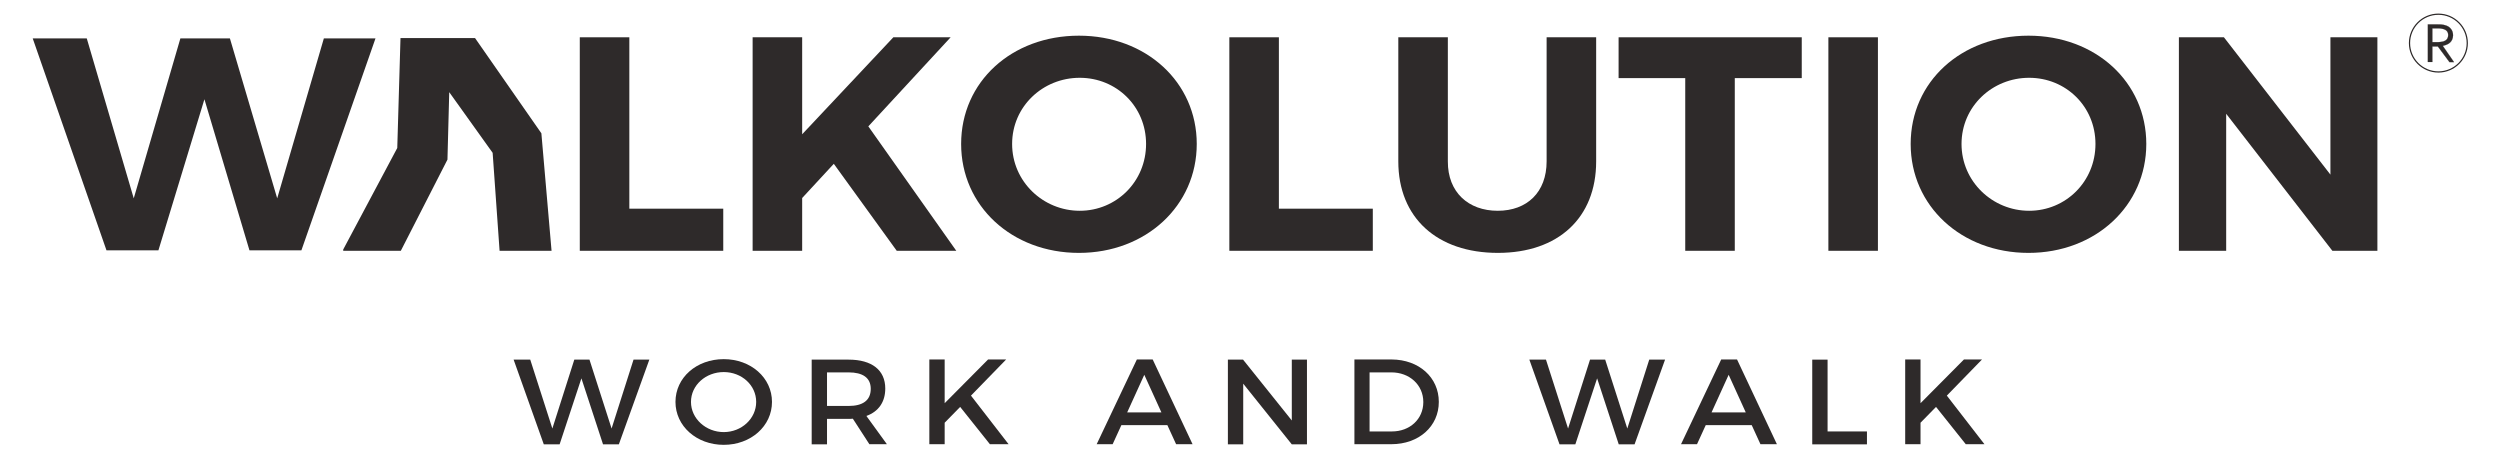 <?xml version="1.0" encoding="utf-8"?>
<!-- Generator: Adobe Illustrator 27.0.1, SVG Export Plug-In . SVG Version: 6.00 Build 0)  -->
<svg version="1.2" baseProfile="tiny" id="Ebene_1" xmlns="http://www.w3.org/2000/svg" xmlns:xlink="http://www.w3.org/1999/xlink"
	 x="0px" y="0px" viewBox="0 0 2263.34 415.59" overflow="visible" xml:space="preserve">
<g>
	<polygon fill="#2E2A2A" points="310.72,225.88 359.66,133.98 362.58,34.49 430.09,34.49 490.13,120.69 499.34,227.05 
		452.29,227.05 446.01,138.36 406.71,83.43 405.1,144.5 362.88,227.05 310.72,227.05 310.72,225.88 	"/>
	<polygon fill="#2E2A2A" points="78.56,34.78 121.08,179.57 163.3,34.78 208.15,34.78 250.96,179.57 293.19,34.78 339.94,34.78 
		272.88,226.61 225.84,226.61 185.07,89.86 143.43,226.61 96.39,226.61 29.62,34.78 78.56,34.78 	"/>
	<polygon fill="#2E2A2A" points="569.76,33.76 569.76,188.92 654.79,188.92 654.79,227.05 524.9,227.05 524.9,33.76 569.76,33.76 	
		"/>
	<polygon fill="#2E2A2A" points="811.85,227.05 754.87,148.3 726.23,179.27 726.23,227.05 681.38,227.05 681.38,33.76 726.23,33.76 
		726.23,121.56 808.78,33.76 860.65,33.76 786.13,114.4 865.76,227.05 811.85,227.05 	"/>
	<path fill="#2E2A2A" d="M1083.46,130.33c0,55.81-45.88,98.62-106.66,98.62c-60.78,0-106.65-42.51-106.65-98.62
		c0-56.4,45.87-98.03,106.65-98.03C1037.58,32.3,1083.46,74.37,1083.46,130.33L1083.46,130.33z M916.31,130.33
		c0,34.04,28.05,60.49,61.22,60.49c33.16,0,60.05-26.44,60.05-60.49s-26.88-59.9-60.05-59.9
		C944.07,70.43,916.31,96.44,916.31,130.33L916.31,130.33z"/>
	<polygon fill="#2E2A2A" points="1157.82,33.76 1157.82,188.92 1242.85,188.92 1242.85,227.05 1112.97,227.05 1112.97,33.76 
		1157.82,33.76 	"/>
	<path fill="#2E2A2A" d="M1355.94,190.82c26.59,0,44.27-16.8,44.27-44.71V33.76h44.85v112.35c0,51.14-34.34,82.84-88.98,82.84
		c-54.93,0-90.14-31.7-90.14-82.84V33.76h44.85v112.35C1310.64,174.02,1329.34,190.82,1355.94,190.82L1355.94,190.82z"/>
	<polygon fill="#2E2A2A" points="1631.19,33.76 1631.19,70.72 1570.56,70.72 1570.56,227.05 1525.71,227.05 1525.71,70.72 
		1465.37,70.72 1465.37,33.76 1631.19,33.76 	"/>
	<polygon fill-rule="evenodd" fill="#2E2A2A" points="1700.15,33.76 1655.3,33.76 1655.3,227.05 1700.15,227.05 1700.15,33.76 	"/>
	<path fill="#2E2A2A" d="M1943.12,130.33c0,55.81-45.88,98.62-106.66,98.62s-106.66-42.51-106.66-98.62
		c0-56.4,45.88-98.03,106.66-98.03S1943.12,74.37,1943.12,130.33L1943.12,130.33z M1775.84,130.33c0,34.04,28.05,60.49,61.21,60.49
		c33.17,0,60.05-26.44,60.05-60.49s-26.88-59.9-60.05-59.9C1803.6,70.43,1775.84,96.44,1775.84,130.33L1775.84,130.33z"/>
	<polygon fill="#2E2A2A" points="2013.4,33.76 2109.82,158.09 2109.82,33.76 2152.34,33.76 2152.34,227.05 2111.58,227.05 
		2015.44,103.01 2015.44,227.05 1972.63,227.05 1972.63,33.76 2013.4,33.76 	"/>
	<polygon fill="#2E2A2A" points="480.05,325.59 500.07,387.97 519.94,325.59 533.67,325.59 553.69,387.97 573.56,325.59 
		587.87,325.59 560.26,402.29 545.95,402.29 526.37,342.53 506.64,402.29 492.32,402.29 465,325.59 480.05,325.59 	"/>
	<path fill="#2E2A2A" d="M698.91,363.87c0,21.91-19.14,38.86-43.69,38.86c-24.54,0-43.69-16.95-43.69-38.86
		c0-22.06,19.14-38.72,43.69-38.72C679.77,325.15,698.91,341.95,698.91,363.87L698.91,363.87z M625.57,363.87
		c0,15.19,13.59,27.32,29.66,27.32c16.07,0,29.37-12.13,29.37-27.32s-13.15-27.03-29.37-27.03
		C639.01,336.84,625.57,348.67,625.57,363.87L625.57,363.87z"/>
	<path fill="#2E2A2A" d="M787.16,402.29l-15.05-23.23c-1.17,0.15-2.49,0.15-3.8,0.15h-19.58v23.08h-13.88v-76.7h33.46
		c21.04,0,33.16,9.49,33.16,26.15c0,12.27-6.14,20.89-17.09,24.84l18.56,25.57h-15.78V402.29L787.16,402.29z M768.31,367.52
		c12.71,0,20.01-4.97,20.01-15.49c0-10.08-7.3-14.9-20.01-14.9h-19.58v30.39H768.31L768.31,367.52z"/>
	<polygon fill="#2E2A2A" points="896.3,402.29 869.27,368.39 855.24,382.71 855.24,402.14 841.36,402.14 841.36,325.44 
		855.24,325.44 855.24,365.03 894.54,325.44 910.91,325.44 879.06,358.17 913.1,402.14 896.3,402.14 896.3,402.29 	"/>
	<path fill="#2E2A2A" d="M1056.86,384.9h-41.64l-7.89,17.24h-14.46l36.38-76.71h14.32l36.09,76.71h-14.9L1056.86,384.9
		L1056.86,384.9z M1051.46,373.36l-15.49-34.04l-15.49,34.04H1051.46L1051.46,373.36z"/>
	<polygon fill="#2E2A2A" points="1125.39,325.59 1169.51,380.67 1169.51,325.59 1183.24,325.59 1183.24,402.29 1169.51,402.29 
		1125.53,347.36 1125.53,402.29 1111.65,402.29 1111.65,325.59 1125.39,325.59 	"/>
	<path fill="#2E2A2A" d="M1302.61,363.87c0,22.06-17.97,38.28-42.95,38.28h-33.46v-76.71h33.75
		C1284.64,325.59,1302.61,341.66,1302.61,363.87L1302.61,363.87z M1288.58,364.01c0-15.63-12.56-26.88-28.93-26.88h-19.73v53.47
		h20.31C1276.31,390.6,1288.58,379.5,1288.58,364.01L1288.58,364.01z"/>
	<polygon fill="#2E2A2A" points="1399.62,325.59 1419.63,387.97 1439.51,325.59 1453.24,325.59 1473.25,387.97 1493.12,325.59 
		1507.44,325.59 1479.83,402.29 1465.51,402.29 1445.93,342.53 1426.21,402.29 1411.89,402.29 1384.57,325.59 1399.62,325.59 	"/>
	<path fill="#2E2A2A" d="M1585.9,384.9h-41.64l-7.89,17.24h-14.47l36.38-76.71h14.32l36.09,76.71h-14.9L1585.9,384.9L1585.9,384.9z
		 M1580.5,373.36l-15.49-34.04l-15.49,34.04H1580.5L1580.5,373.36z"/>
	<polygon fill="#2E2A2A" points="1654.57,325.59 1654.57,390.6 1690.22,390.6 1690.22,402.29 1640.69,402.29 1640.69,325.59 
		1654.57,325.59 	"/>
	<polygon fill="#2E2A2A" points="1779.78,402.29 1752.75,368.39 1738.72,382.71 1738.72,402.14 1724.84,402.14 1724.84,325.44 
		1738.72,325.44 1738.72,365.03 1778.03,325.44 1794.39,325.44 1762.54,358.17 1796.58,402.14 1779.78,402.14 1779.78,402.29 	"/>
	<path fill="none" stroke="#2C2828" stroke-width="1.118" stroke-miterlimit="10" d="M2207.56,12.86
		c14.44,0,26.15,11.72,26.15,26.15c0,14.44-11.72,26.15-26.15,26.15c-14.43,0-26.15-11.72-26.15-26.15
		C2181.41,24.58,2193.13,12.86,2207.56,12.86L2207.56,12.86z"/>
	<path fill="#2E2A2A" stroke="#2E2A2A" stroke-width="0.15" stroke-linejoin="round" stroke-miterlimit="10" d="M2202.11,41.94
		v14.17h-4.09V22.07h8.77c1.46,0,2.78,0,3.8,0.14c1.02,0.15,2.05,0.29,2.92,0.58c2.34,0.58,4.24,1.76,5.41,3.36
		c1.31,1.61,1.9,3.51,1.9,5.85c0,1.31-0.3,2.63-0.73,3.65c-0.44,1.02-1.02,2.04-1.9,2.78c-0.73,0.73-1.75,1.46-2.92,1.9
		c-1.17,0.44-2.34,0.88-3.65,1.17v0.15l10.08,14.61h-4.09l-10.52-14.17h-4.97V41.94L2202.11,41.94z M2202.11,25.72v12.42h4.09
		c1.32,0,2.34,0,3.22-0.15c0.88-0.14,1.75-0.29,2.48-0.44c1.46-0.44,2.63-1.17,3.36-2.05c0.73-1.02,1.17-2.19,1.17-3.8
		c0-1.46-0.44-2.63-1.17-3.51c-0.73-0.88-1.75-1.46-3.07-1.9c-0.58-0.15-1.32-0.29-2.19-0.44c-0.88-0.14-1.9-0.14-3.21-0.14H2202.11
		L2202.11,25.72z"/>
</g>
</svg>
